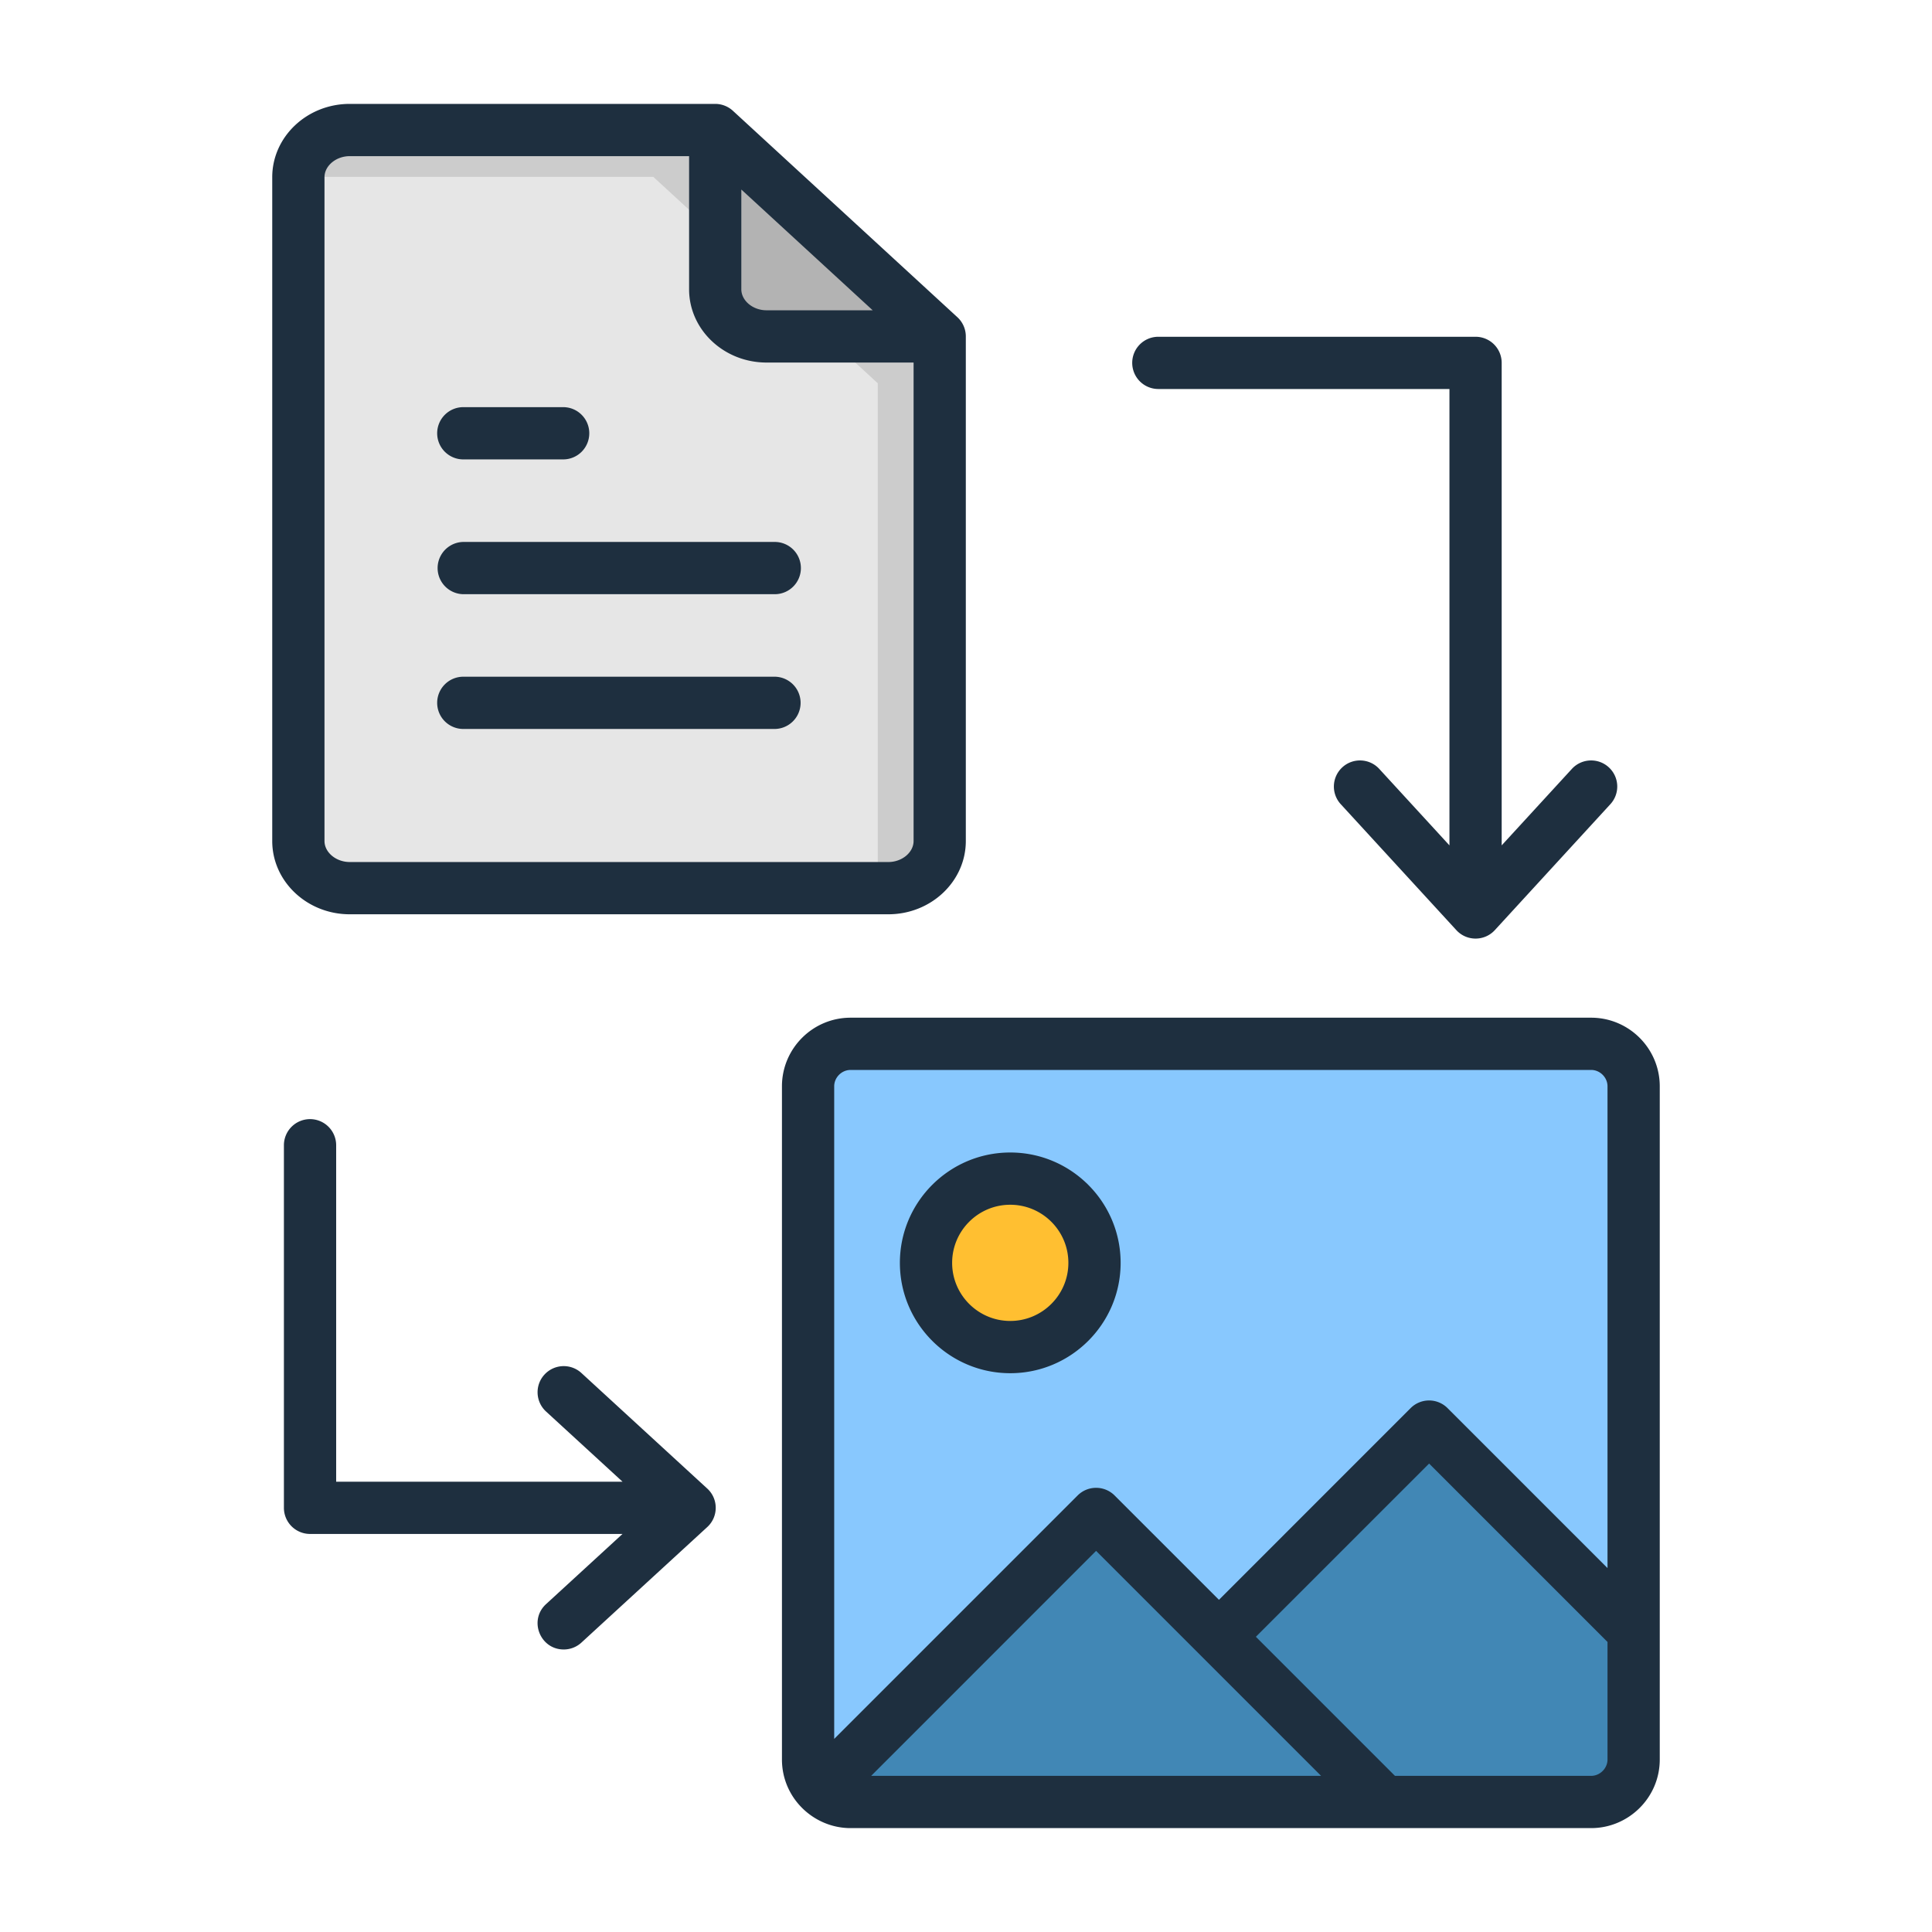 <svg xmlns="http://www.w3.org/2000/svg" version="1.1" xmlns:xlink="http://www.w3.org/1999/xlink" width="512" height="512" x="0" y="0" viewBox="0 0 500 500" style="enable-background:new 0 0 512 512" xml:space="preserve" class=""><g><g fill-rule="evenodd" clip-rule="evenodd"><path fill="#cccccc" d="M90.097 33.724h94.593l58.094 53.418v130.58c0 6.725-5.966 12.211-13.28 12.211H90.097c-7.314 0-13.28-5.486-13.28-12.211V45.935c.001-6.725 5.966-12.211 13.28-12.211z" opacity="1" data-original="#cccccc" class=""></path><path fill="#e6e6e6" d="M227.162 229.933H90.097c-7.314 0-13.28-5.486-13.28-12.211V45.935l.002-.167h92.25l58.094 53.418v130.58c.001.056 0 .111-.001.167z" opacity="1" data-original="#e6e6e6" class=""></path><path fill="#b3b3b3" d="M242.785 87.142H197.97c-7.315 0-13.28-5.486-13.28-12.211V33.724z" opacity="1" data-original="#b3b3b3" class=""></path><path fill="#88c8fe" d="M219.722 270.215H411.38c6.048 0 10.996 4.948 10.996 10.996v174.217c0 6.048-4.948 10.995-10.996 10.995H219.722c-6.048 0-10.996-4.948-10.996-10.995V281.211c0-6.048 4.948-10.996 10.996-10.996z" opacity="1" data-original="#88c8fe"></path><path fill="#4187b5" d="M422.375 422.212v33.216c0 6.048-4.948 10.996-10.996 10.996H282.24l-4.97-4.97 92.174-92.174z" opacity="1" data-original="#4187b5"></path><path fill="#4187b5" d="M357.811 466.424H219.722a10.964 10.964 0 0 1-7.766-3.23l71.312-71.312z" opacity="1" data-original="#4187b5"></path><circle cx="261.048" cy="326.898" r="23.254" fill="#ffbf31" transform="rotate(-22.63 260.86 326.632)" opacity="1" data-original="#ffbf31"></circle><path fill="#1e2f3f" d="M150.461 355.325a6.768 6.768 0 0 0-9.554.417c-2.527 2.749-2.342 7.022.407 9.554l19.791 18.164H86.999v-87.07a6.764 6.764 0 0 0-6.762-6.762 6.767 6.767 0 0 0-6.762 6.762v93.832a6.767 6.767 0 0 0 6.762 6.762h80.868l-19.791 18.165c-4.54 4.166-1.544 11.734 4.577 11.734a6.752 6.752 0 0 0 4.571-1.773l32.577-29.909c2.923-2.679 2.916-7.288 0-9.961zm-30.56-166.67h80.613a6.762 6.762 0 0 0 0-13.523h-80.613a6.767 6.767 0 0 0-6.762 6.761 6.763 6.763 0 0 0 6.762 6.762zm296.121 92.482c0-2.299-1.941-4.235-4.235-4.235H220.126c-2.299 0-4.235 1.936-4.235 4.235v168.887l63.001-63.001c2.641-2.641 6.924-2.63 9.565 0l27.008 27.008 49.603-49.608a6.748 6.748 0 0 1 9.559 0l41.394 41.394v-124.68zm0 143.799v30.419c0 2.322-1.976 4.235-4.235 4.235h-50.774l-35.993-35.993 44.831-44.831zm-74.128 34.653H225.456l58.213-58.224zm87.651-178.452v174.218c0 9.909-8.105 17.758-17.758 17.758H220.126c-9.543 0-17.758-7.773-17.758-17.758V281.137c0-9.787 7.971-17.758 17.758-17.758h191.661c9.787 0 17.758 7.971 17.758 17.758zm-153.049 45.688c0 8.291-6.751 15.036-15.047 15.036-8.291 0-15.036-6.746-15.036-15.036 0-8.296 6.745-15.036 15.036-15.036 8.296 0 15.047 6.74 15.047 15.036zm13.523 0c0 15.746-12.813 28.559-28.57 28.559-15.746 0-28.559-12.813-28.559-28.559 0-15.752 12.813-28.559 28.559-28.559 15.757 0 28.57 12.808 28.57 28.559zM83.978 217.648V45.86c0-2.955 2.993-5.449 6.529-5.449h87.83v34.448c0 10.454 8.985 18.967 20.035 18.967h38.064v123.823c0 2.955-2.993 5.444-6.529 5.444h-139.4c-3.535-.001-6.529-2.49-6.529-5.445zm107.876-142.79c0 2.955 2.982 5.444 6.518 5.444h27.48l-33.998-31.254zM70.455 217.648V45.86c0-10.46 8.995-18.973 20.051-18.973h94.591a6.79 6.79 0 0 1 4.576 1.784l58.089 53.415a6.75 6.75 0 0 1 2.191 4.977v130.584c0 10.46-8.995 18.967-20.046 18.967h-139.4c-11.056.001-20.052-8.506-20.052-18.966zm229.324-116.974h75.337v118.108l-18.165-19.791c-2.527-2.749-6.81-2.934-9.559-.407a6.749 6.749 0 0 0-.401 9.543l29.909 32.588c2.682 2.927 7.293 2.912 9.961 0l29.898-32.588a6.749 6.749 0 0 0-.401-9.543c-2.749-2.527-7.033-2.342-9.559.407l-18.165 19.791V93.912a6.75 6.75 0 0 0-6.756-6.756H299.78a6.749 6.749 0 0 0-6.762 6.756 6.756 6.756 0 0 0 6.761 6.762zm-179.878 53.105h80.613a6.762 6.762 0 0 0 6.756-6.762 6.759 6.759 0 0 0-6.756-6.762h-80.613a6.763 6.763 0 0 0 0 13.524zm-6.762-41.648a6.763 6.763 0 0 0 6.762 6.762h25.848a6.754 6.754 0 0 0 6.756-6.762c0-3.73-3.02-6.762-6.756-6.762h-25.848a6.767 6.767 0 0 0-6.762 6.762z" opacity="1" data-original="#1e2f3f" class=""></path></g></g></svg>